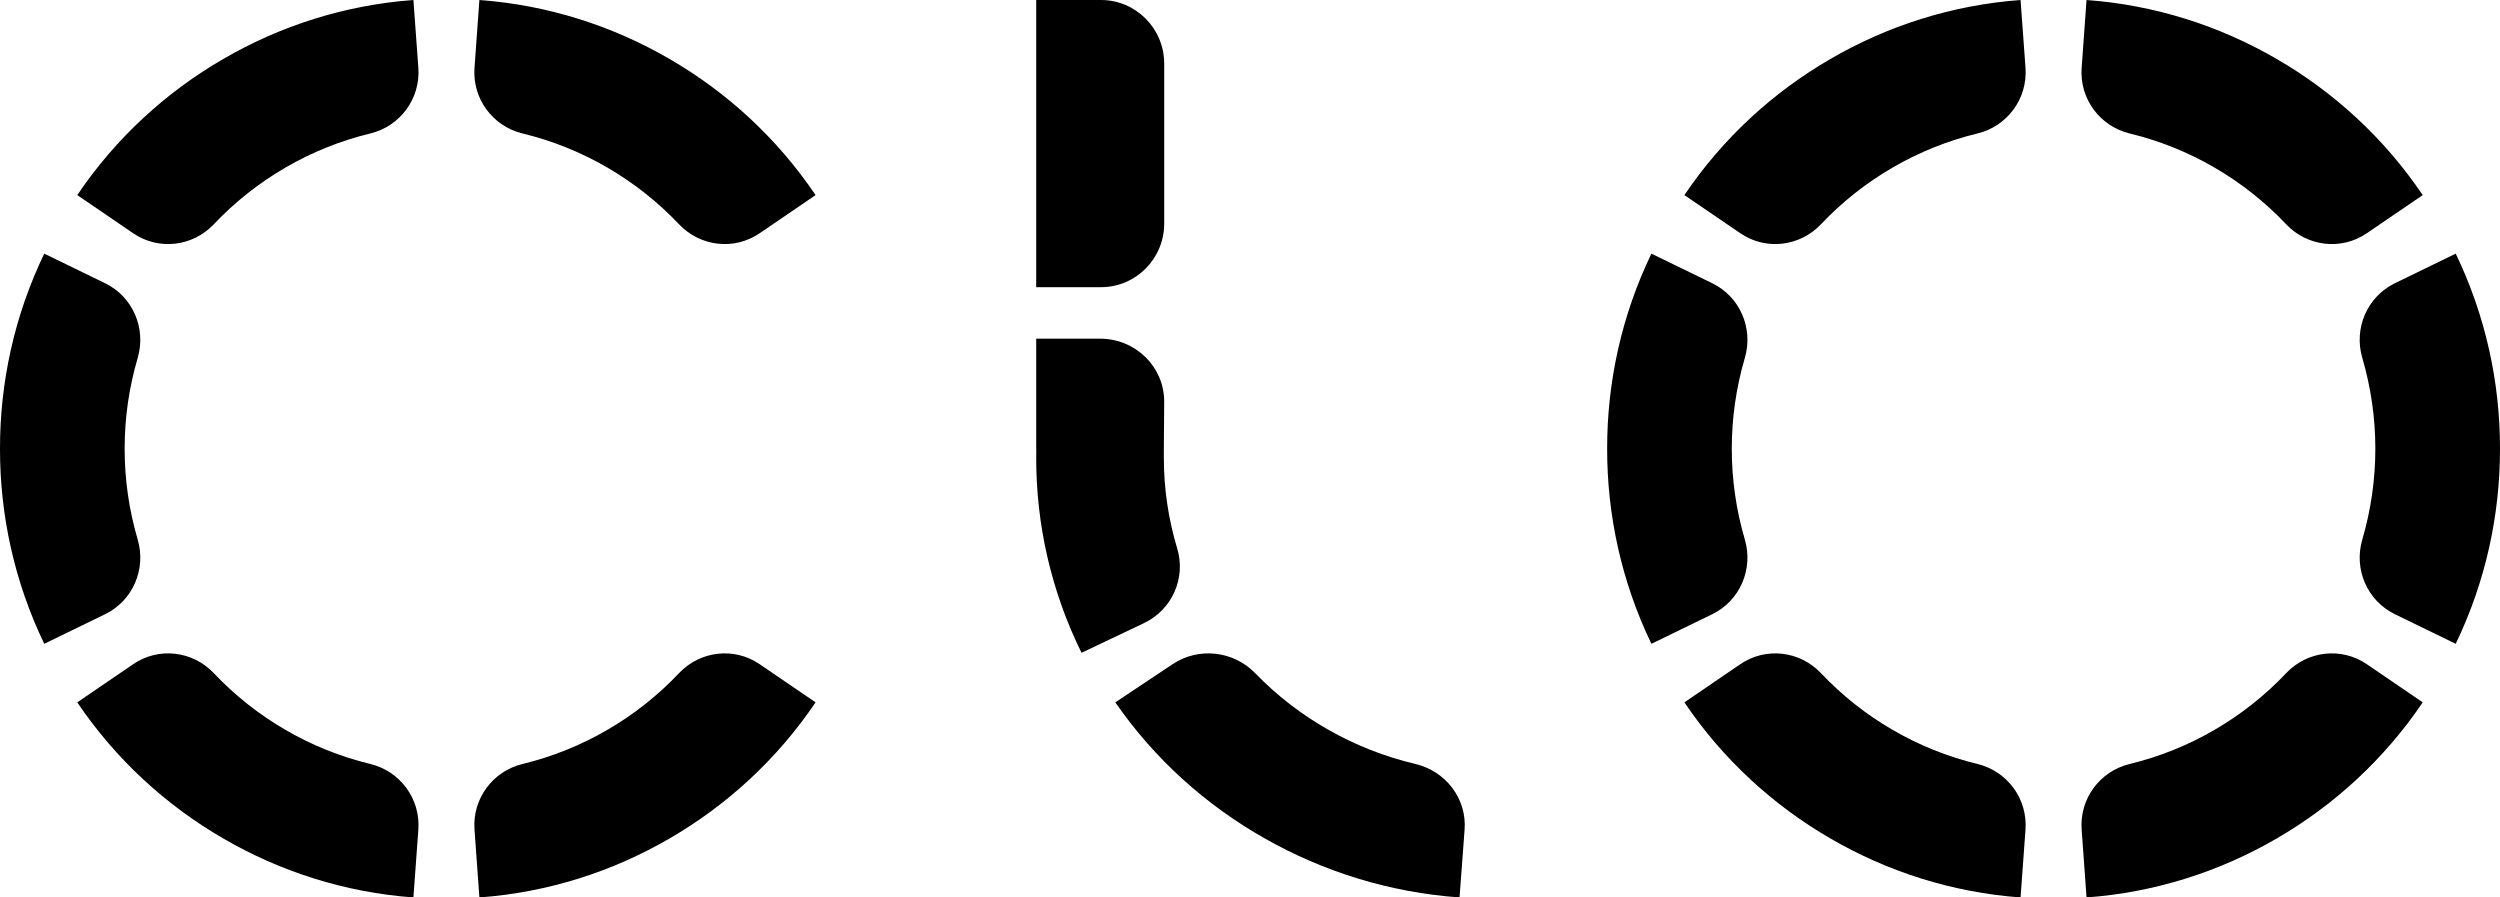 <svg width="156" height="56" viewBox="0 0 156 56" fill="none" xmlns="http://www.w3.org/2000/svg">
<path fill-rule="evenodd" clip-rule="evenodd" d="M72.646 13.954V3.968C72.646 1.777 70.878 0 68.7 0H64.659V17.92H68.7C70.878 17.92 72.646 16.143 72.646 13.954ZM71.38 38.885L67.488 40.734C65.573 36.852 64.655 32.69 64.659 28.561C64.659 28.374 64.69 28 64.673 28L64.659 28.561V21.134H68.653C70.857 21.134 72.646 22.889 72.646 25.054L72.624 28C72.618 28.188 72.624 28.374 72.624 28.56C72.622 30.468 72.901 32.375 73.458 34.226C74.012 36.074 73.144 38.045 71.38 38.885ZM88.32 47.672C86.409 47.219 84.587 46.502 82.904 45.546C81.22 44.594 79.677 43.404 78.322 42.006C76.969 40.61 74.796 40.362 73.174 41.443L69.595 43.827C72.062 47.394 75.277 50.256 78.921 52.318C82.562 54.386 86.696 55.688 91.076 56L91.391 51.768C91.533 49.846 90.228 48.123 88.32 47.672ZM42.371 42.006C41.046 43.404 39.539 44.594 37.895 45.546C36.252 46.502 34.475 47.219 32.607 47.672C30.743 48.123 29.469 49.846 29.609 51.768L29.914 56C34.194 55.688 38.228 54.386 41.784 52.318C45.343 50.256 48.483 47.394 50.892 43.827L47.399 41.443C45.812 40.362 43.691 40.61 42.371 42.006ZM25.797 0C21.52 0.314 17.483 1.614 13.929 3.682C10.368 5.743 7.229 8.606 4.821 12.174L8.314 14.557C9.899 15.639 12.022 15.39 13.342 13.994C14.665 12.596 16.172 11.407 17.817 10.454C19.46 9.498 21.24 8.781 23.106 8.329C24.97 7.878 26.244 6.154 26.105 4.234L25.797 0ZM23.106 47.672C21.24 47.219 19.46 46.502 17.817 45.546C16.172 44.594 14.665 43.404 13.342 42.006C12.022 40.61 9.899 40.362 8.314 41.443L4.821 43.827C7.229 47.394 10.367 50.256 13.927 52.318C17.482 54.386 21.52 55.688 25.797 56L26.105 51.768C26.244 49.846 24.97 48.123 23.106 47.672ZM32.607 8.329C34.475 8.781 36.252 9.498 37.895 10.454C39.539 11.407 41.046 12.596 42.371 13.994C43.691 15.39 45.812 15.639 47.399 14.557L50.892 12.174C48.483 8.606 45.344 5.744 41.786 3.683C38.23 1.616 34.194 0.314 29.914 0L29.609 4.234C29.469 6.154 30.743 7.878 32.607 8.329ZM8.593 33.667C8.048 31.815 7.776 29.908 7.778 28C7.776 26.092 8.048 24.186 8.593 22.334C9.134 20.488 8.287 18.516 6.563 17.676L2.762 15.827C0.891 19.708 -0.004 23.87 1.45529e-05 27.999V28.001C-0.004 32.13 0.891 36.294 2.762 40.174L6.563 38.324C8.287 37.485 9.134 35.514 8.593 33.667ZM142.656 42.006C141.332 43.404 139.825 44.594 138.181 45.546C136.538 46.502 134.76 47.219 132.892 47.672C131.029 48.123 129.754 49.846 129.895 51.768L130.2 56C134.48 55.688 138.514 54.386 142.07 52.318C145.629 50.256 148.768 47.394 151.178 43.827L147.685 41.443C146.098 40.362 143.977 40.61 142.656 42.006ZM126.083 0C121.805 0.314 117.769 1.614 114.214 3.682C110.654 5.743 107.515 8.606 105.106 12.174L108.6 14.557C110.185 15.639 112.308 15.39 113.628 13.994C114.951 12.596 116.458 11.407 118.103 10.454C119.745 9.498 121.525 8.781 123.392 8.329C125.256 7.878 126.53 6.154 126.391 4.234L126.083 0ZM123.392 47.672C121.525 47.219 119.745 46.502 118.103 45.546C116.458 44.594 114.951 43.404 113.628 42.006C112.308 40.61 110.185 40.362 108.6 41.443L105.106 43.827C107.515 47.394 110.653 50.256 114.213 52.318C117.768 54.386 121.805 55.688 126.083 56L126.391 51.768C126.53 49.846 125.256 48.123 123.392 47.672ZM132.892 8.329C134.76 8.781 136.538 9.498 138.181 10.454C139.825 11.407 141.332 12.596 142.656 13.994C143.977 15.39 146.098 15.639 147.685 14.557L151.178 12.174C148.768 8.606 145.63 5.744 142.071 3.683C138.515 1.616 134.48 0.314 130.2 0L129.895 4.234C129.754 6.154 131.029 7.878 132.892 8.329ZM108.878 33.667C108.334 31.815 108.062 29.908 108.063 28C108.062 26.092 108.334 24.186 108.878 22.334C109.42 20.488 108.573 18.516 106.849 17.676L103.048 15.827C101.177 19.708 100.281 23.87 100.286 27.999V28.001C100.281 32.13 101.177 36.294 103.048 40.174L106.849 38.324C108.573 37.485 109.42 35.514 108.878 33.667ZM156 28C156.003 32.129 155.106 36.294 153.237 40.174L149.437 38.324C147.712 37.485 146.864 35.514 147.408 33.667C147.949 31.815 148.222 29.908 148.221 28C148.222 26.092 147.949 24.186 147.408 22.334C146.864 20.488 147.712 18.516 149.437 17.676L153.237 15.827C155.106 19.708 156.003 23.871 156 28Z" fill="black"/>
</svg>
